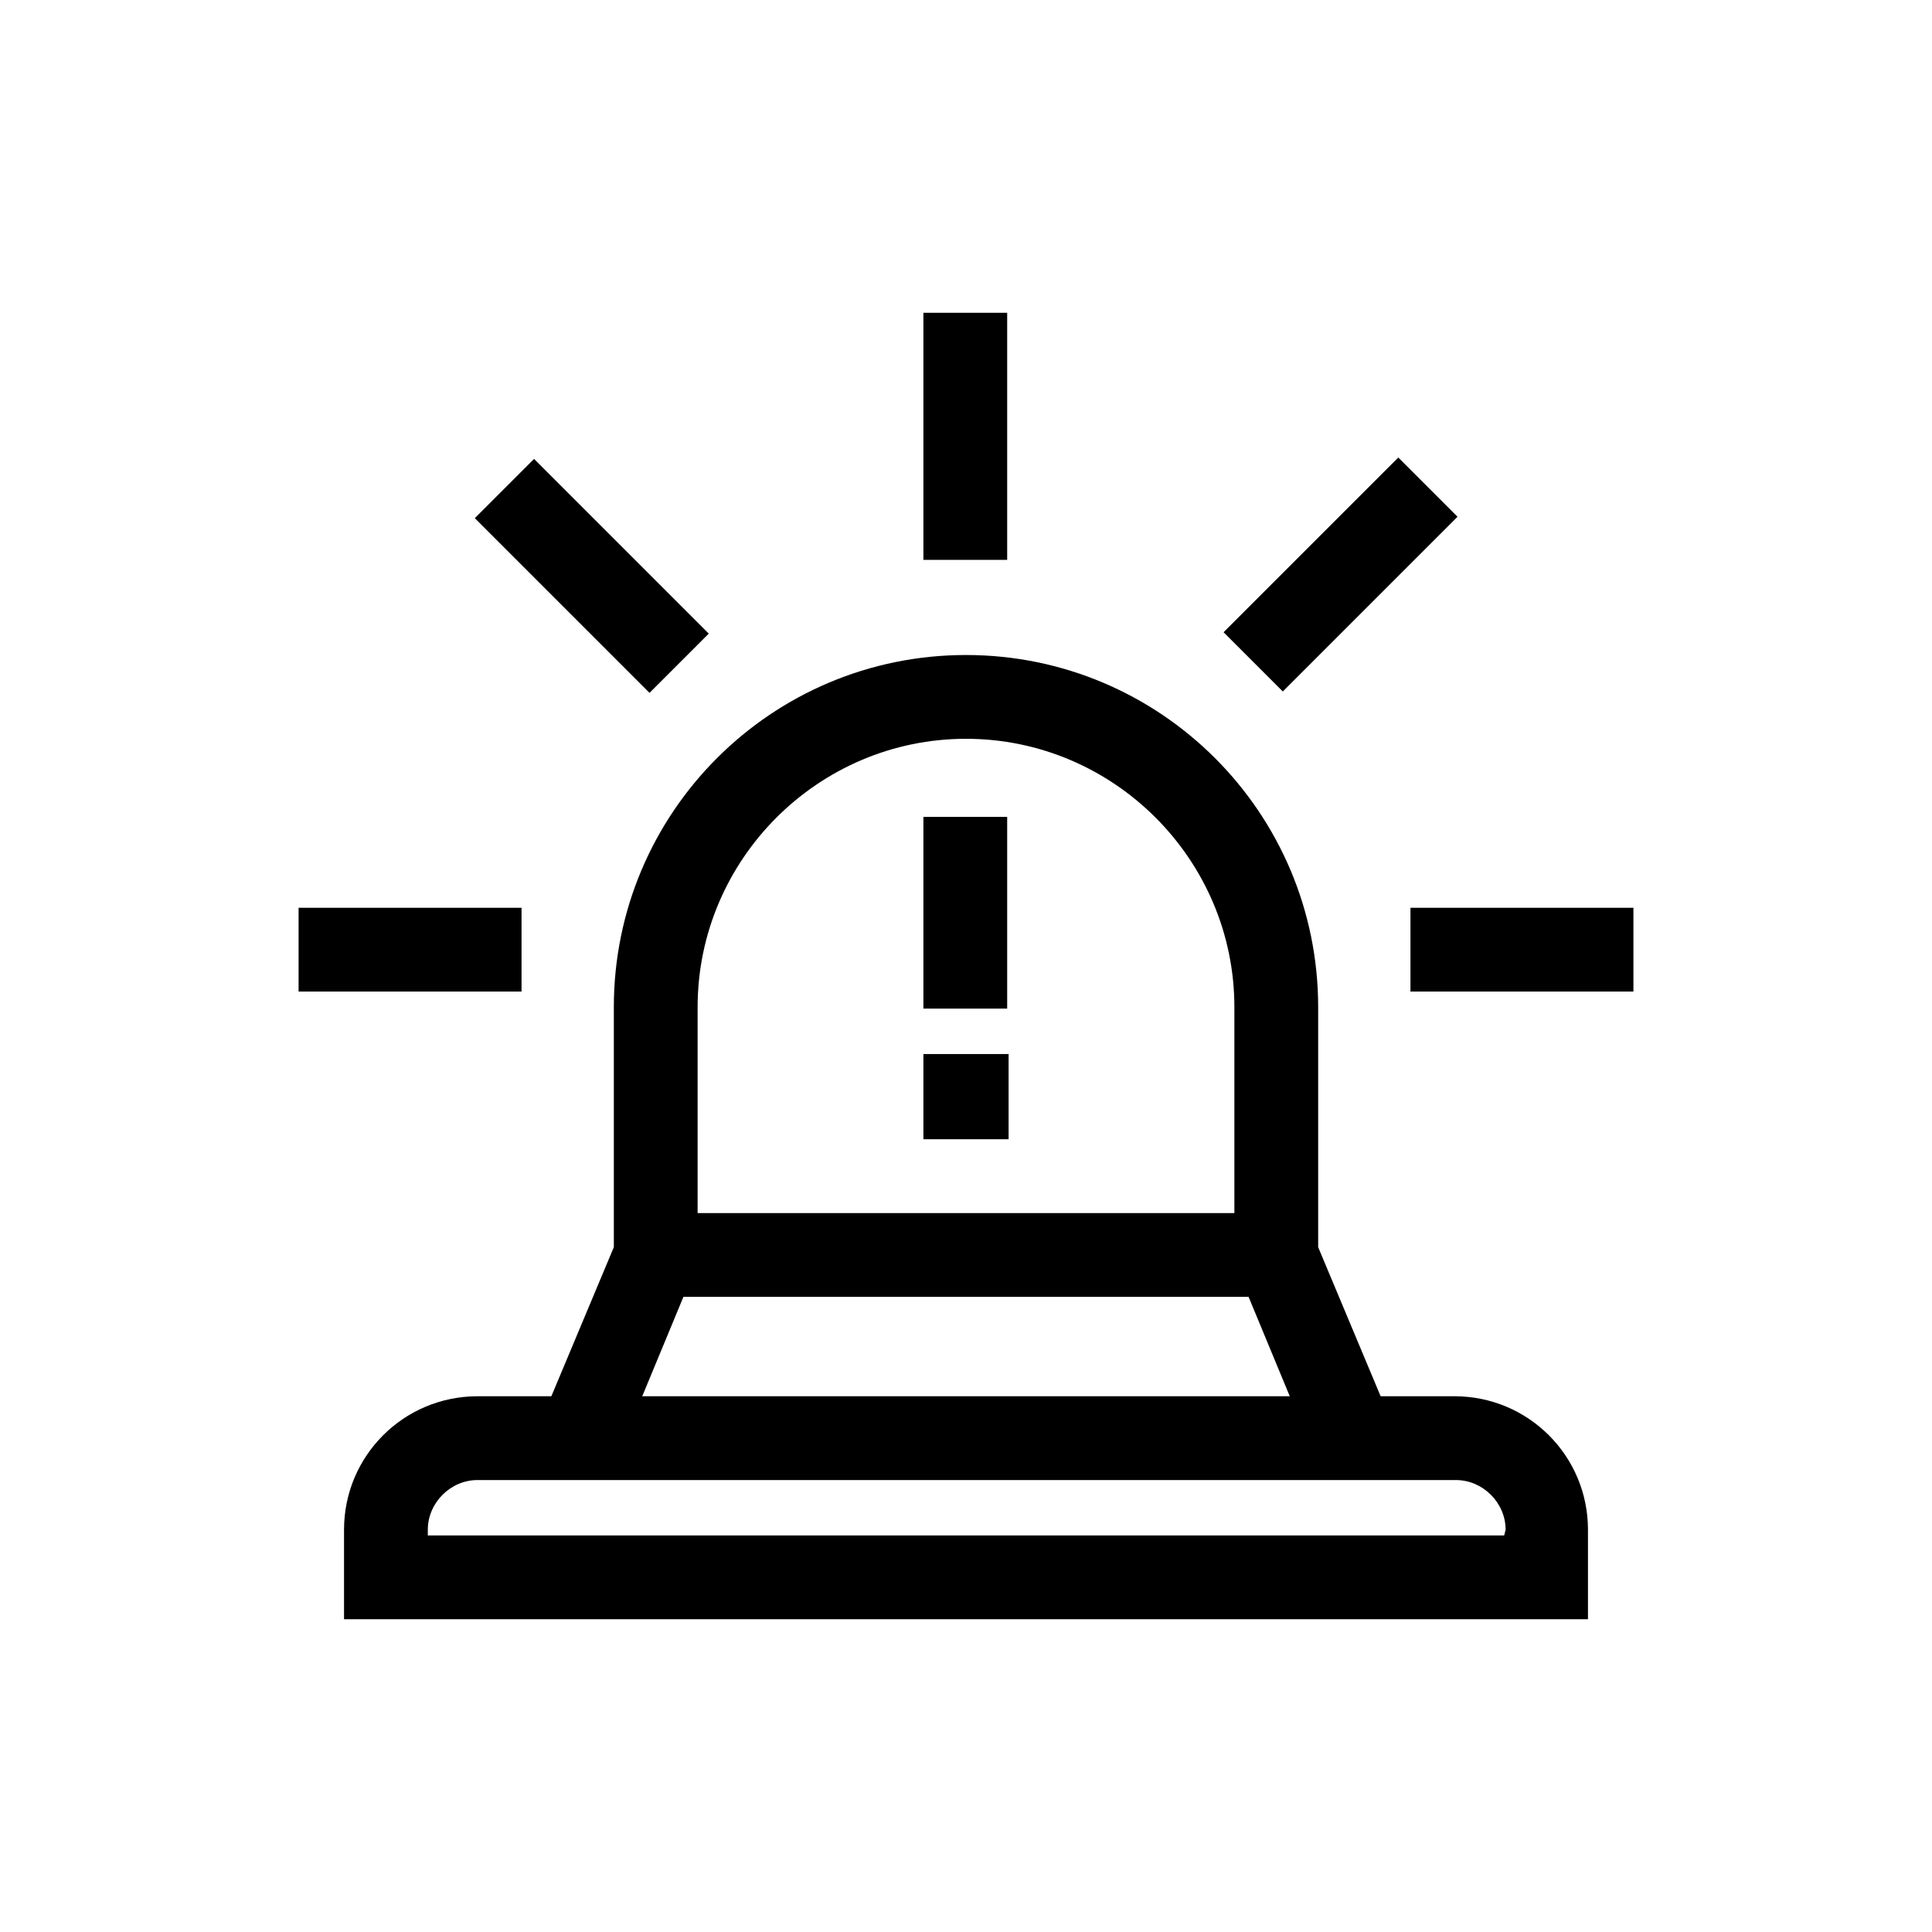 <?xml version="1.0" encoding="iso-8859-1"?>
<!-- Generator: Adobe Illustrator 15.1.0, SVG Export Plug-In . SVG Version: 6.00 Build 0)  -->
<!DOCTYPE svg PUBLIC "-//W3C//DTD SVG 1.1//EN" "http://www.w3.org/Graphics/SVG/1.1/DTD/svg11.dtd">
<svg version="1.1" id="Layer_1" xmlns:serif="http://www.serif.com/"
	 xmlns="http://www.w3.org/2000/svg" xmlns:xlink="http://www.w3.org/1999/xlink" x="0px" y="0px" width="480px" height="480px"
	 viewBox="0 0 480 480" style="enable-background:new 0 0 480 480;" xml:space="preserve">
<g id="Layer3">
	<path d="M361.363,346.898h-18.346l-15.522-37.045V250.23c0-48.333-39.161-87.494-87.495-87.494
		c-48.333,0-87.494,39.161-87.494,87.494v59.623l-15.524,37.045h-18.345c-18.345,0-33.163,14.816-33.163,33.164v22.225h309.053
		v-22.227c0.001-18.346-14.817-33.164-33.163-33.164L361.363,346.898L361.363,346.898z M173.321,250.23
		c0-36.69,29.988-66.679,66.679-66.679c36.691,0,66.679,29.988,66.679,66.679v51.156H173.321V250.23L173.321,250.23z
		 M169.793,322.202h140.414l10.232,24.696H159.562L169.793,322.202z M373.711,381.473H106.289v-1.412
		c0-6.703,5.644-12.348,12.348-12.348h243.079c6.703,0,12.349,5.645,12.349,12.348L373.711,381.473z"/>
	<rect x="229.416" y="202.956" width="20.814" height="47.628"/>
	<rect x="229.416" y="77.712" width="20.814" height="61.387"/>
	<path d="M303.992,157.077l43.406-43.406l14.718,14.718l-43.406,43.407L303.992,157.077z"/>
	<rect x="350.426" y="225.535" width="55.391" height="20.814"/>
	<rect x="74.184" y="225.535" width="55.39" height="20.814"/>
	<path d="M117.966,128.733l14.719-14.718l43.406,43.406l-14.718,14.718L117.966,128.733z"/>
	<rect x="229.416" y="261.874" width="21.168" height="21.168"/>
</g>
</svg>
